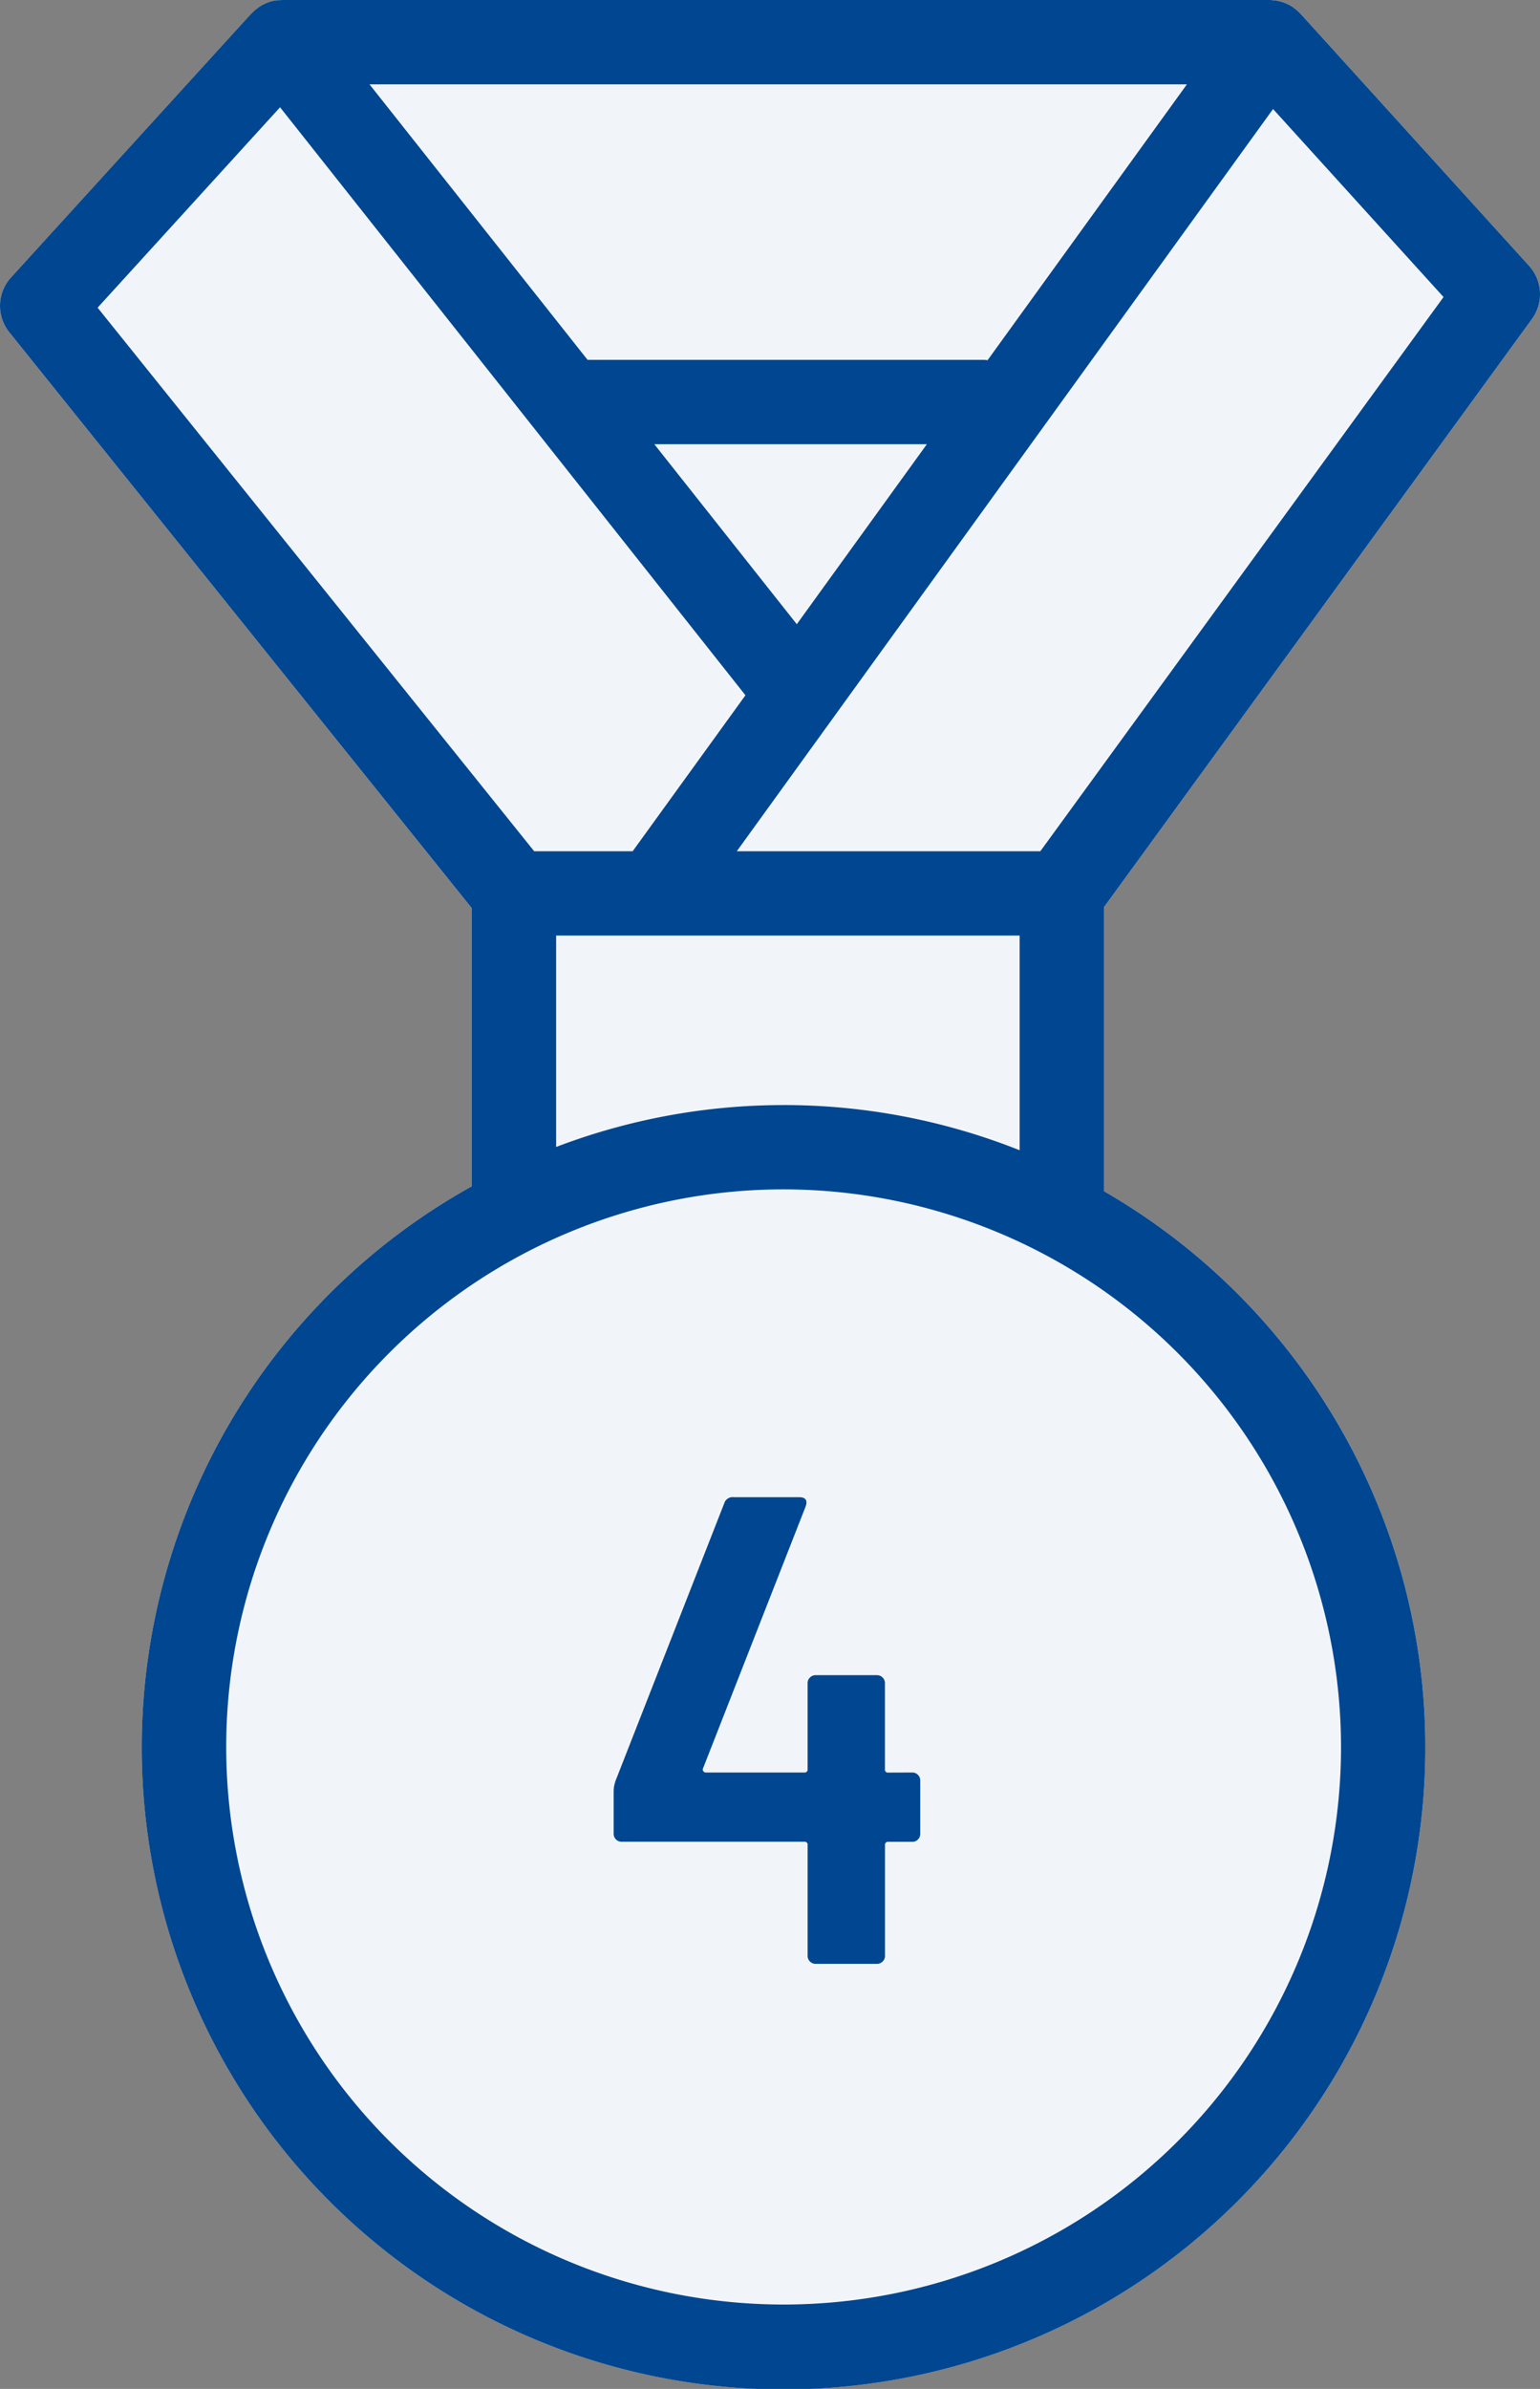 <svg xmlns="http://www.w3.org/2000/svg" xmlns:xlink="http://www.w3.org/1999/xlink" width="90.122" height="139.757" viewBox="0 0 90.122 139.757"><rect x="0" y="0" width="90.122" height="139.757" fill="#808080" stroke="none"/><defs><clipPath id="a"><rect width="90.122" height="139.757" fill="#f1f5f9"/></clipPath><clipPath id="b"><rect width="90.122" height="139.757" fill="#004690"/></clipPath></defs><g transform="translate(-6456 5865.461)"><g transform="translate(6456 -5865.461)"><g clip-path="url(#a)"><path d="M89.649,18.661a2.468,2.468,0,0,0-.168-3.11L76.112.81C76.1.8,76.089.791,76.078.78a2.51,2.51,0,0,0-.342-.3c-.016-.012-.029-.026-.045-.038a2.462,2.462,0,0,0-.975-.4c-.041-.008-.083-.008-.125-.013a2.556,2.556,0,0,0-.3-.031H16.522c-.03,0-.058.008-.088.009a2.118,2.118,0,0,0-.872.185,2.428,2.428,0,0,0-.439.243c-.025.018-.045.039-.069.058a2.4,2.4,0,0,0-.316.276c-.012.012-.028.022-.039.035L.643,16.233a2.465,2.465,0,0,0-.1,3.205L27.612,53.132V69.4a37.557,37.557,0,1,0,36.991.287V53.07Z" transform="translate(0)" fill="#f1f5f9"/></g></g><g transform="translate(6456 -5865.461)"><g clip-path="url(#b)"><path d="M89.65,18.661a2.467,2.467,0,0,0-.169-3.11L76.112.81C76.1.8,76.089.791,76.079.78a2.51,2.51,0,0,0-.342-.3c-.016-.012-.029-.026-.046-.038a2.447,2.447,0,0,0-.975-.4c-.041-.008-.083-.008-.125-.013a2.4,2.4,0,0,0-.3-.031H16.522c-.031,0-.059.008-.089.009a2.118,2.118,0,0,0-.871.185,2.46,2.46,0,0,0-.44.243c-.025.017-.044.039-.068.057a2.411,2.411,0,0,0-.316.276C14.726.783,14.71.792,14.7.8L.644,16.232a2.466,2.466,0,0,0-.1,3.206L27.612,53.132V69.4a37.558,37.558,0,1,0,36.992.288V53.07ZM60.881,49.8H43.117L74.5,6.378l9.977,11ZM57.794,21.073c-.067-.005-.131-.02-.2-.02H34.385L21.623,4.933H69.46Zm-3.552,4.913L46.629,36.518,38.29,25.986ZM16.389,6.275l27.235,34.4-6.6,9.125H31.26L5.712,18ZM78.478,102.2a32.62,32.62,0,1,1-32.62-32.62,32.656,32.656,0,0,1,32.62,32.62M45.858,64.649A37.338,37.338,0,0,0,32.545,67.1V54.732H59.67V67.292a37.341,37.341,0,0,0-13.812-2.644" transform="translate(0)" fill="#004690"/></g></g><path d="M8.385-11.193a.451.451,0,0,1,.331.136.451.451,0,0,1,.137.332v3.12a.451.451,0,0,1-.137.332.451.451,0,0,1-.331.136h-1.4a.172.172,0,0,0-.195.2V-.468a.451.451,0,0,1-.137.331A.451.451,0,0,1,6.318,0H2.73A.451.451,0,0,1,2.4-.137a.451.451,0,0,1-.137-.331V-6.942a.172.172,0,0,0-.195-.2H-8.619a.451.451,0,0,1-.332-.136.451.451,0,0,1-.137-.332V-10.14a1.925,1.925,0,0,1,.117-.585l6.357-16.224a.511.511,0,0,1,.546-.351H1.755q.585,0,.39.546L-3.861-11.427a.14.14,0,0,0,.02.156.169.169,0,0,0,.136.078H2.067a.172.172,0,0,0,.195-.2v-5.031A.451.451,0,0,1,2.4-16.75a.451.451,0,0,1,.332-.137H6.318a.451.451,0,0,1,.332.137.451.451,0,0,1,.137.331v5.031a.172.172,0,0,0,.195.2Z" transform="translate(6501 -5750.573)" fill="#004690"/></g></svg>